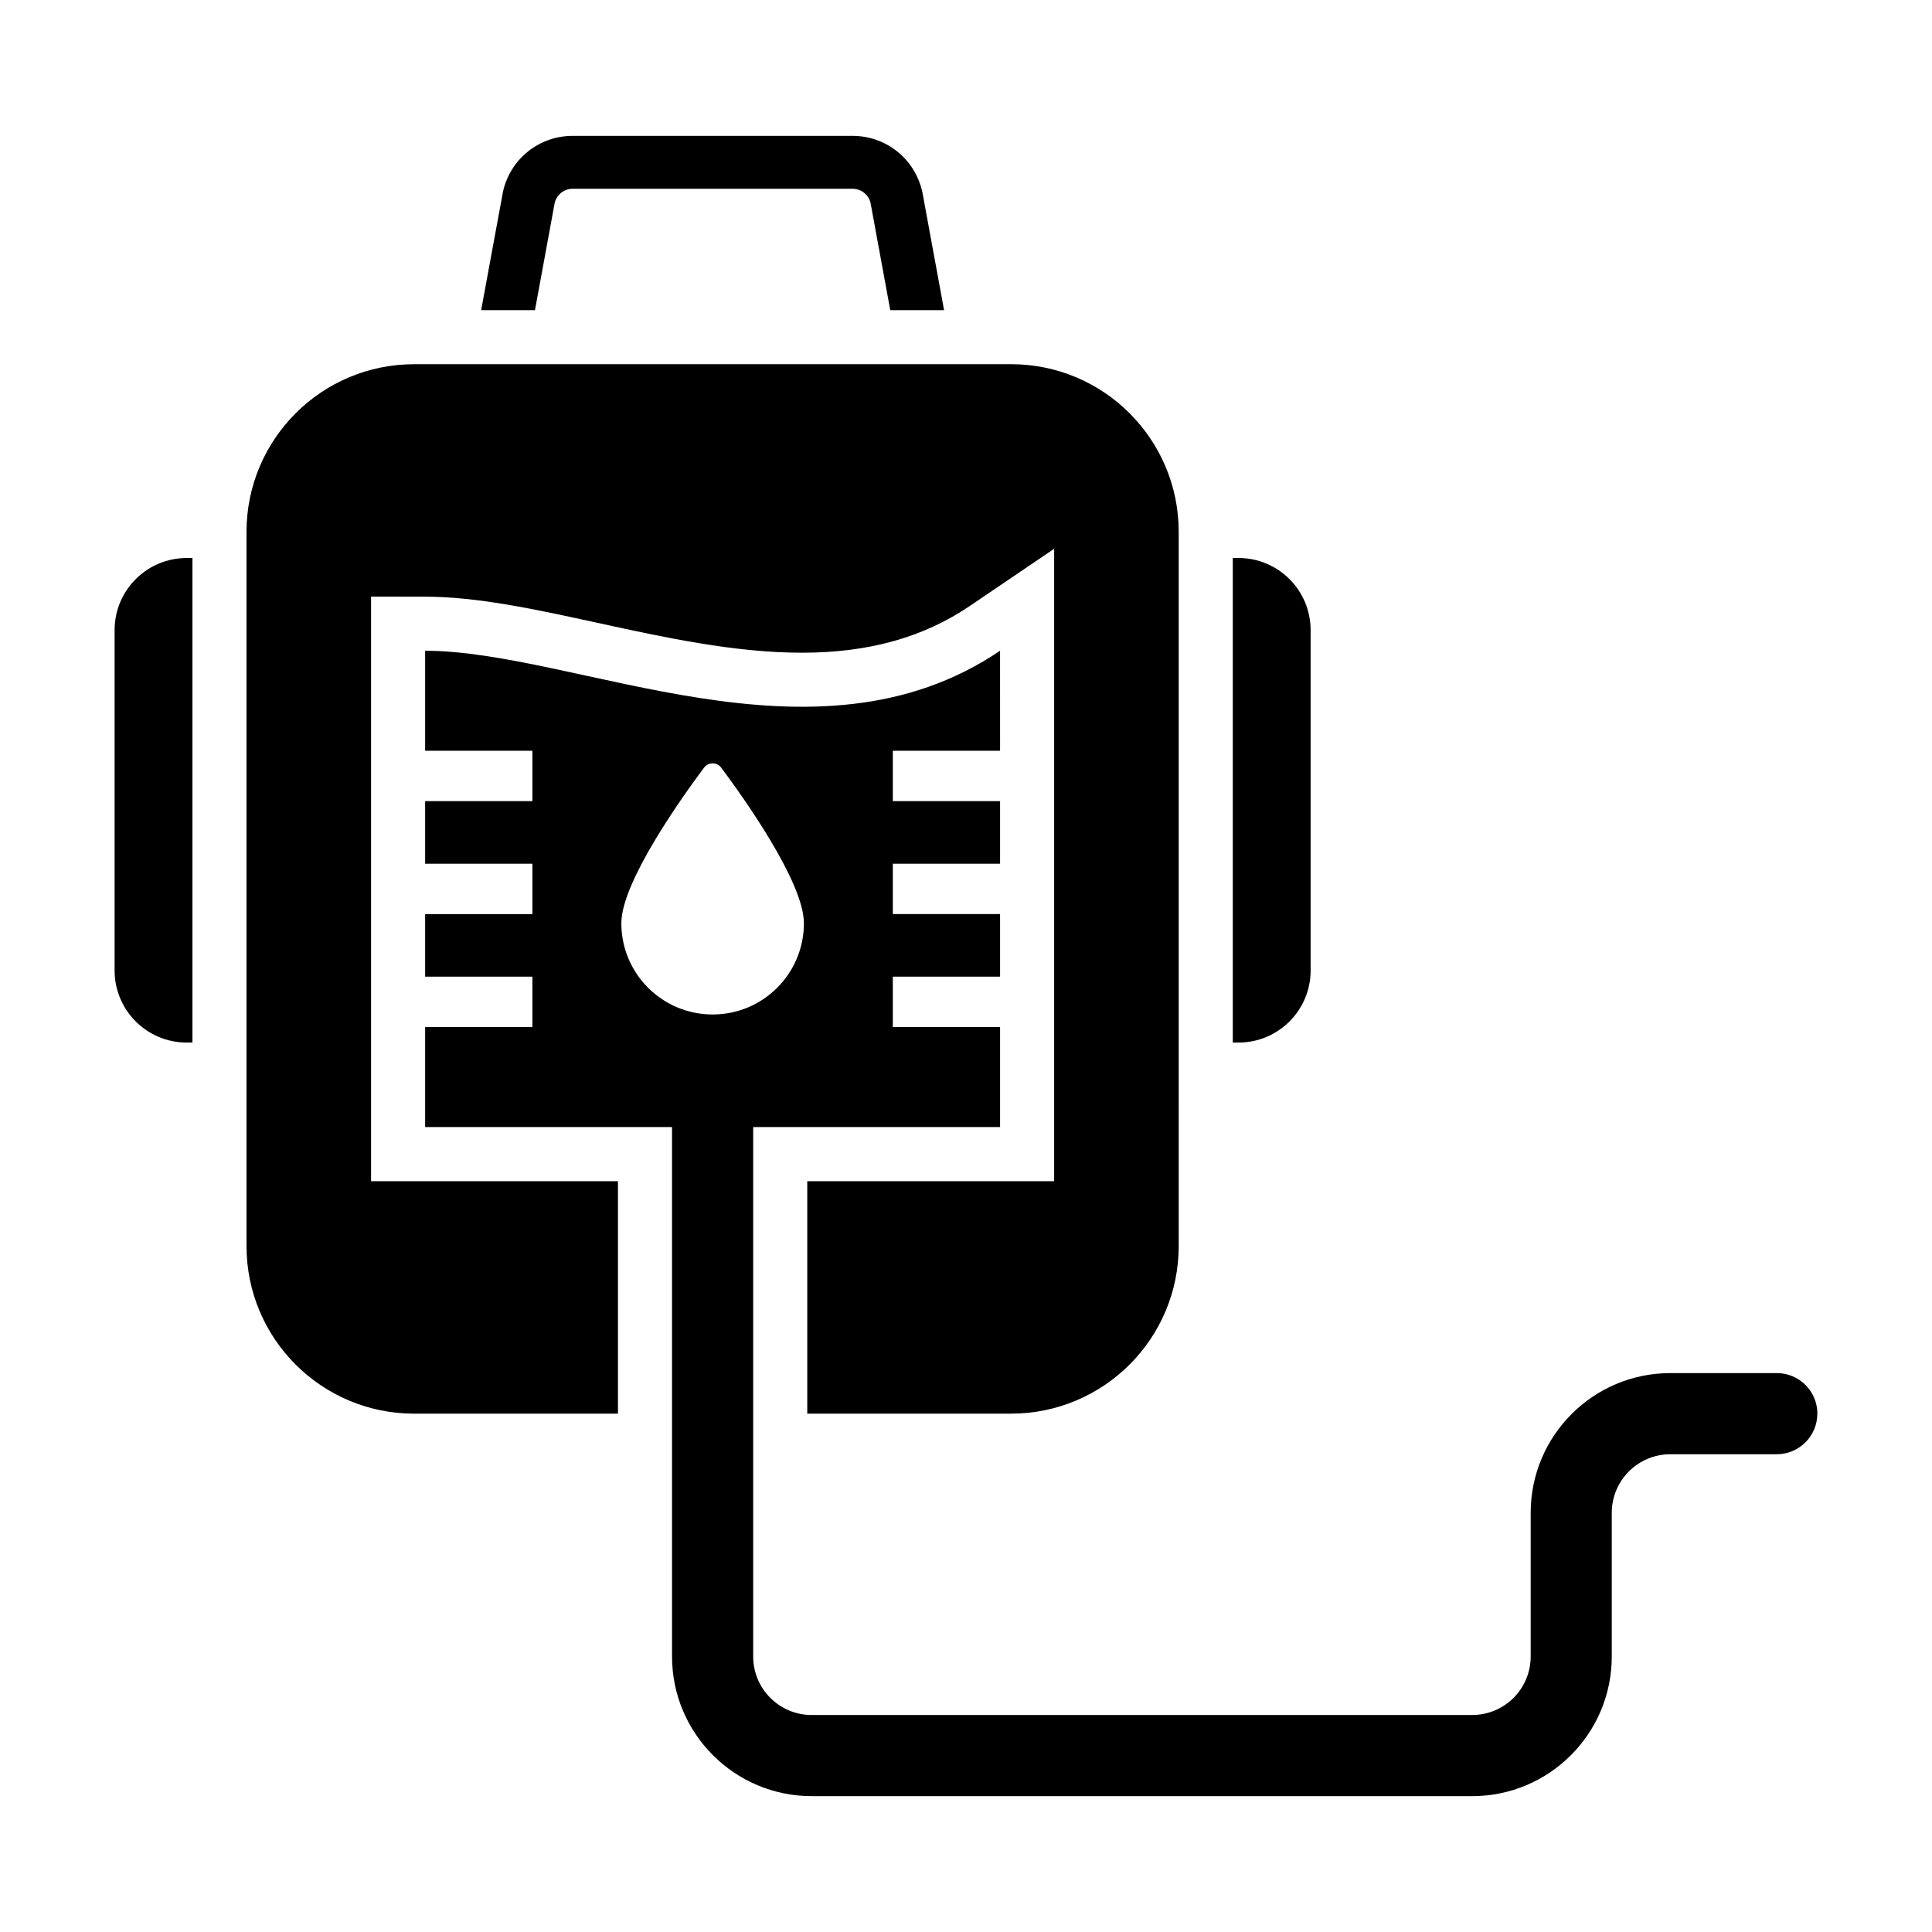 <?xml version="1.0" encoding="UTF-8"?>
<!-- Uploaded to: SVG Repo, www.svgrepo.com, Generator: SVG Repo Mixer Tools -->
<svg fill="#000000" width="800px" height="800px" version="1.1" viewBox="144 144 512 512" xmlns="http://www.w3.org/2000/svg">
 <path d="m195 420.29h-1.52c-10.555 0-19.109-8.555-19.109-19.109v-90.195c0-10.555 8.555-19.109 19.109-19.109h1.52zm277.22-128.41h-1.52v128.41h1.52c10.555 0 19.109-8.555 19.109-19.109l-0.004-90.195c0-10.555-8.555-19.109-19.105-19.109zm-60.27-51.359h-158.2c-24.527 0-44.422 19.883-44.422 44.422v189.27c0 24.539 19.895 44.422 44.422 44.422h54.016v-61.605h-65.43v-154.93l14.355 0.023c13.969 0.023 29.348 3.379 45.641 6.934 17.852 3.894 36.316 7.918 54.227 7.918 17.605 0 32.141-4.047 44.434-12.375l22.367-15.168v167.59h-65.426v61.605h54.016c24.527 0 44.422-19.883 44.422-44.422l-0.004-189.27c0-24.539-19.891-44.422-44.418-44.422zm-23.496-45.512-0.07-0.316c-1.992-8.645-9.582-14.688-18.461-14.688h-74.145c-8.867 0-16.469 6.039-18.461 14.688l-5.805 31.496h14.262l5.231-28.457c0.562-2.184 2.512-3.707 4.773-3.707h74.145c2.266 0 4.211 1.523 4.773 3.707l5.231 28.457h14.262zm237.16 323.62c0 5.934-4.82 10.758-10.758 10.758h-28.188c-8.574 0-15.531 6.945-15.531 15.52v38.074c0 20.445-16.574 37.02-37.02 37.02l-175-0.004c-20.445 0-37.02-16.574-37.02-37.02v-140.29h-65.43v-26.508h28.422v-13.348h-28.422v-16.586h28.422v-13.348h-28.422v-16.586h28.422v-13.352h-28.422v-26.508c40.375 0.07 103.12 33.371 152.36 0l0.004 26.508h-28.422v13.348h28.422v16.586h-28.422v13.348h28.422v16.586h-28.422v13.348h28.422v26.508l-65.43 0.004v140.29c0 8.574 6.945 15.52 15.52 15.52h175.01c8.574 0 15.52-6.945 15.52-15.52v-38.074c0-20.445 16.586-37.02 37.031-37.02h28.188c5.934 0 10.754 4.809 10.754 10.746zm-268.57-129.97c0-10.84-15.906-33.172-21.922-41.23-1.137-1.512-3.402-1.512-4.539 0-6.016 8.059-21.922 30.391-21.922 41.23 0 13.359 10.828 24.188 24.199 24.188 13.355 0 24.184-10.824 24.184-24.188z"/>
</svg>
